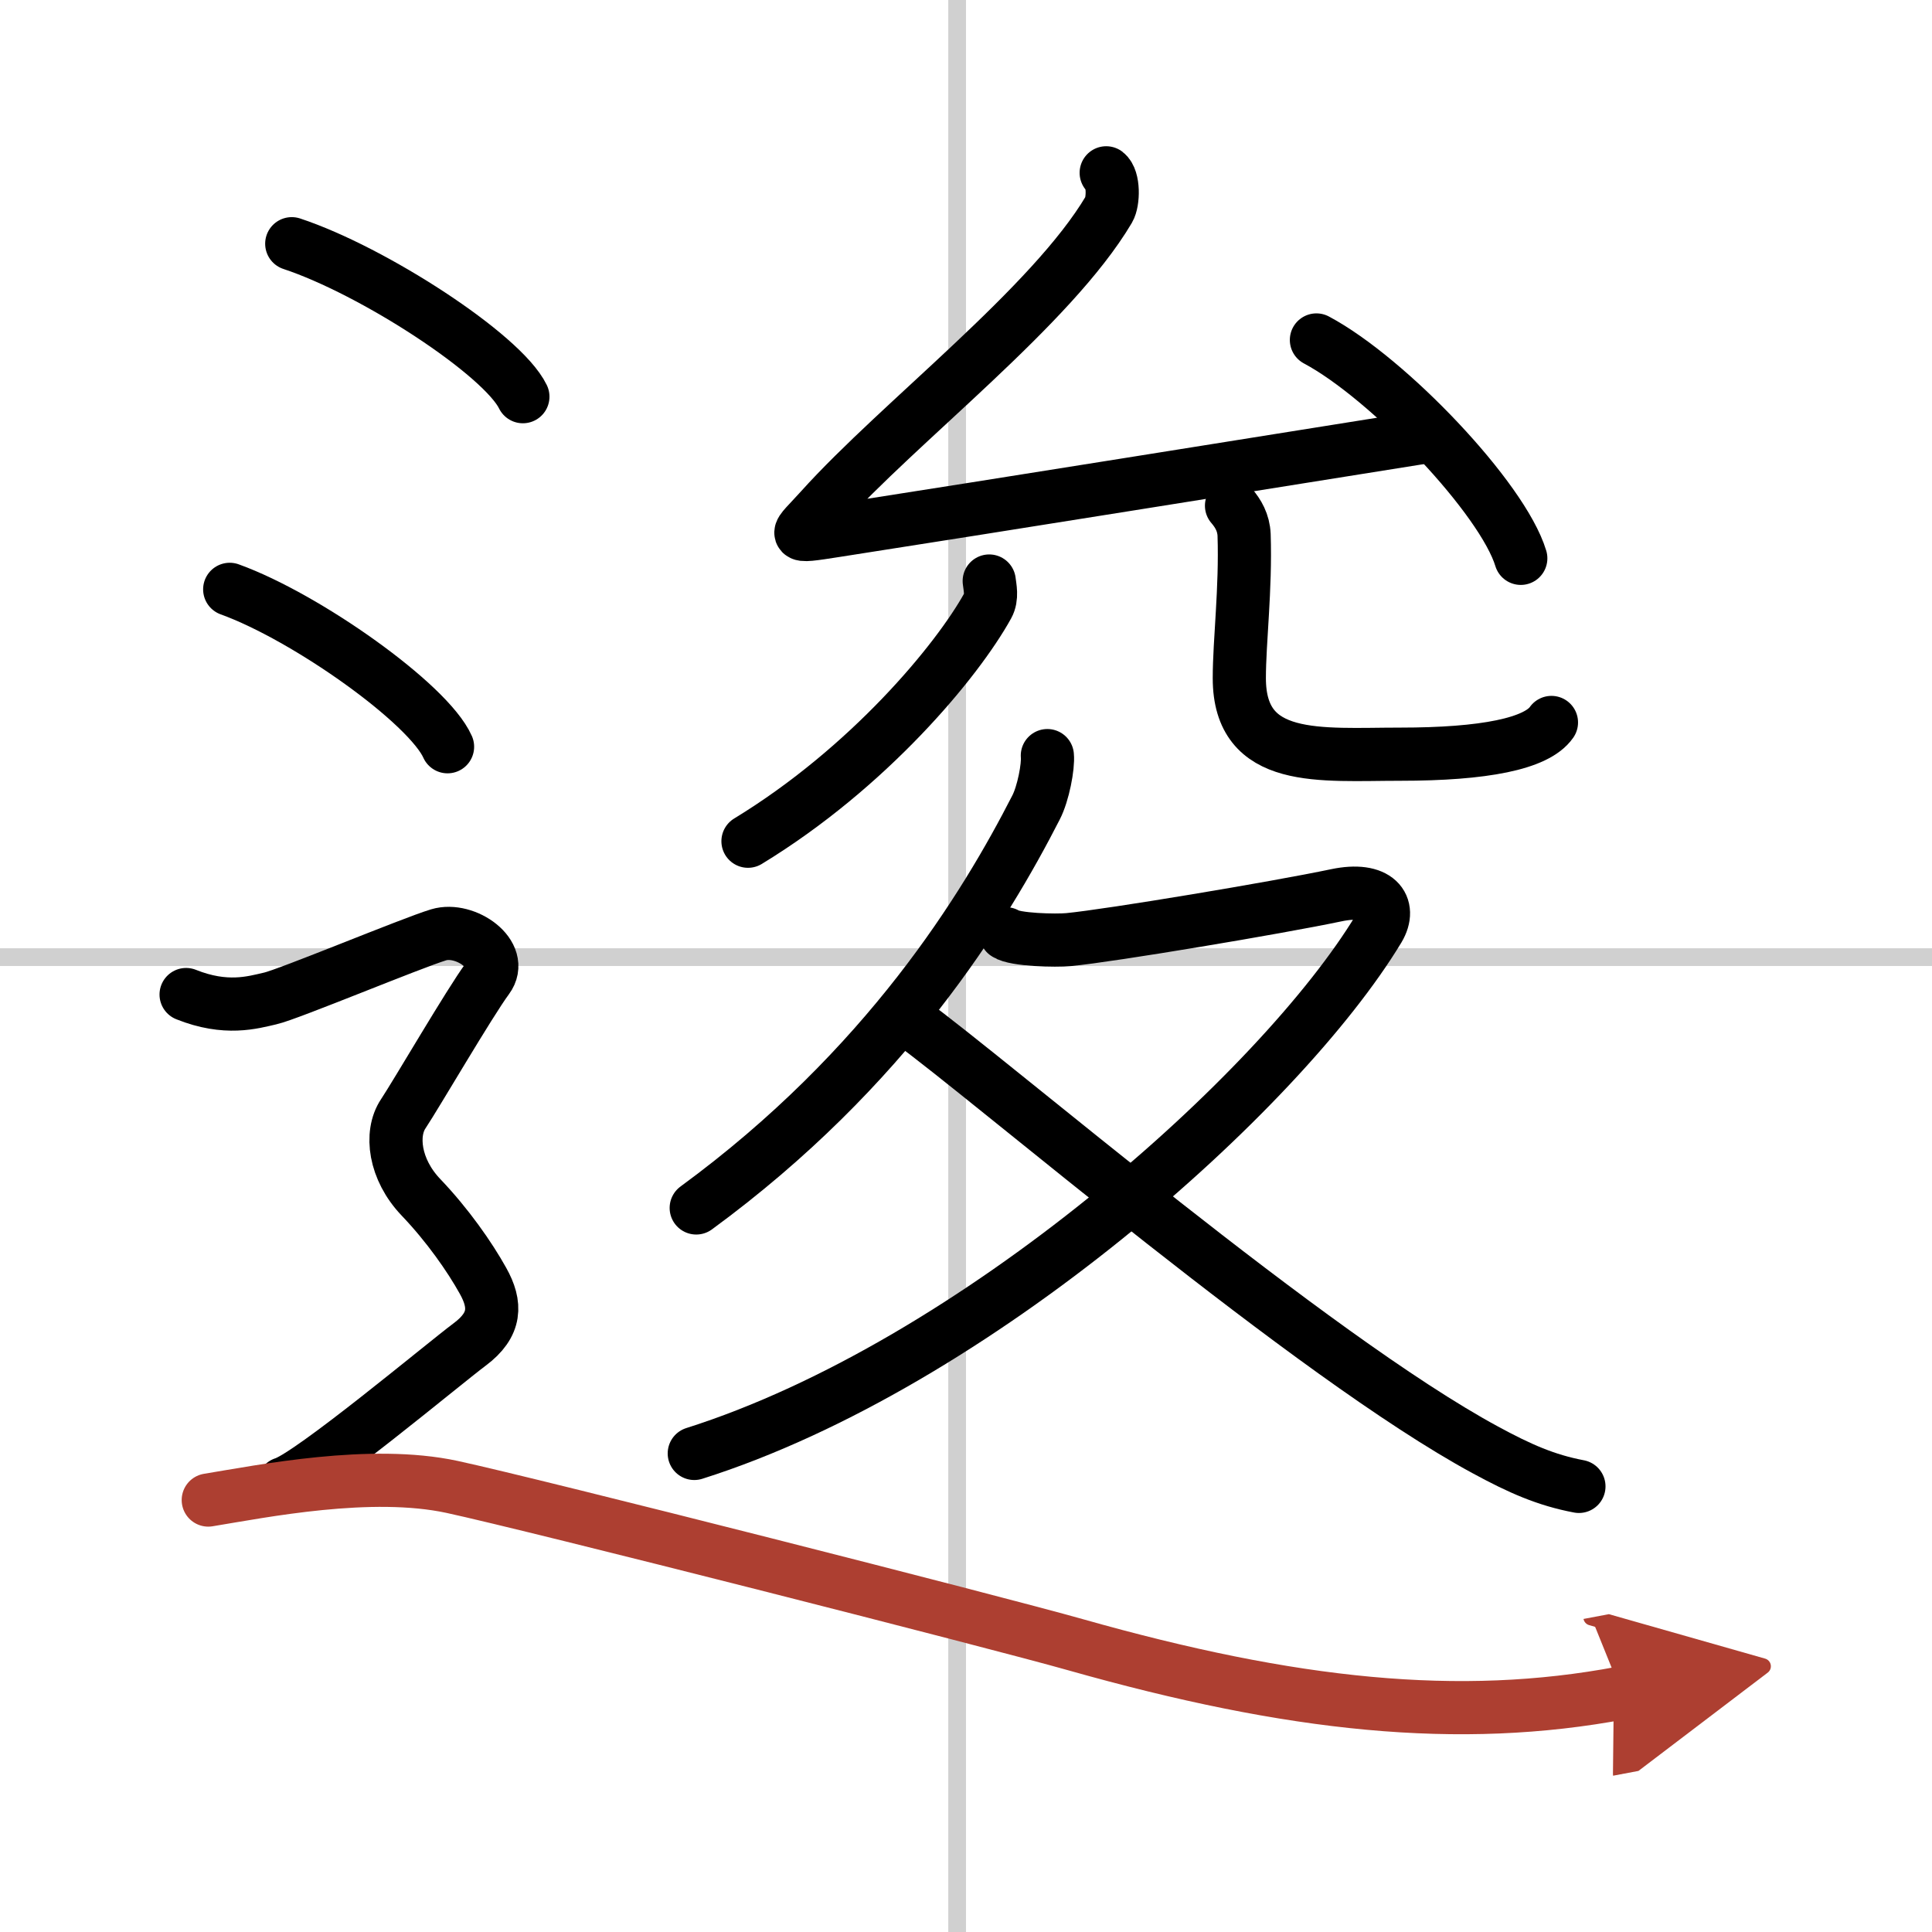 <svg width="400" height="400" viewBox="0 0 109 109" xmlns="http://www.w3.org/2000/svg"><defs><marker id="a" markerWidth="4" orient="auto" refX="1" refY="5" viewBox="0 0 10 10"><polyline points="0 0 10 5 0 10 1 5" fill="#ad3f31" stroke="#ad3f31"/></marker></defs><g fill="none" stroke="#000" stroke-linecap="round" stroke-linejoin="round" stroke-width="3"><rect width="100%" height="100%" fill="#fff" stroke="#fff"/><line x1="54" x2="54" y2="109" stroke="#d0d0d0" stroke-width="1"/><line x2="109" y1="54" y2="54" stroke="#d0d0d0" stroke-width="1"/><path d="m62.41 9.75c0.44 0.34 0.41 1.63 0.15 2.07-3.24 5.47-11.8 11.96-16.24 16.89-1.43 1.59-1.88 1.65 0.88 1.22 8.56-1.33 24.19-3.84 33.6-5.34"/><path d="m74.27 19.18c4.07 2.17 10.51 8.94 11.53 12.32"/><path d="M55.81,32.78c0.04,0.35,0.18,0.92-0.08,1.39C54,37.3,49,43.32,42.2,47.46"/><path d="m69.48 28.53c0.38 0.44 0.68 0.96 0.71 1.65 0.1 3.05-0.27 6-0.27 8.08 0 4.84 4.57 4.29 9.07 4.29 4.75 0 7.7-0.59 8.54-1.79"/><path d="m59.09 42.63c0.06 0.6-0.23 2.14-0.64 2.93-2.88 5.63-8.41 14.71-19.17 22.59"/><path d="M56.75,52.68c0.5,0.35,2.83,0.4,3.55,0.33c2.37-0.23,11.71-1.79,15.09-2.5c2.32-0.49,3.15,0.61,2.39,1.89C72.25,61.56,55,76.99,39.17,82"/><path d="M51.31,57.6C56,61,74,76.5,83.8,81.8c1.95,1.06,3.43,1.71,5.28,2.06"/><path d="m16.46 13.75c4.6 1.52 11.89 6.26 13.04 8.63"/><path d="m12.96 33.25c4.34 1.57 11.21 6.45 12.29 8.88"/><path d="m10.5 56.11c2.25 0.9 3.75 0.45 4.75 0.22 1-0.22 8-3.14 9.5-3.59s3.75 1.12 2.75 2.47-4 6.5-4.75 7.63c-0.75 1.12-0.5 3.14 1 4.71s2.75 3.36 3.5 4.71c0.75 1.34 0.75 2.47-0.75 3.59s-9 7.4-10.5 7.85"/><path d="m11.75 84.63c3.06-0.5 9.17-1.73 13.76-0.74s30.65 7.62 35.16 8.9c12.23 3.46 21.66 4.45 30.83 2.72" marker-end="url(#a)" stroke="#ad3f31"/></g></svg>
